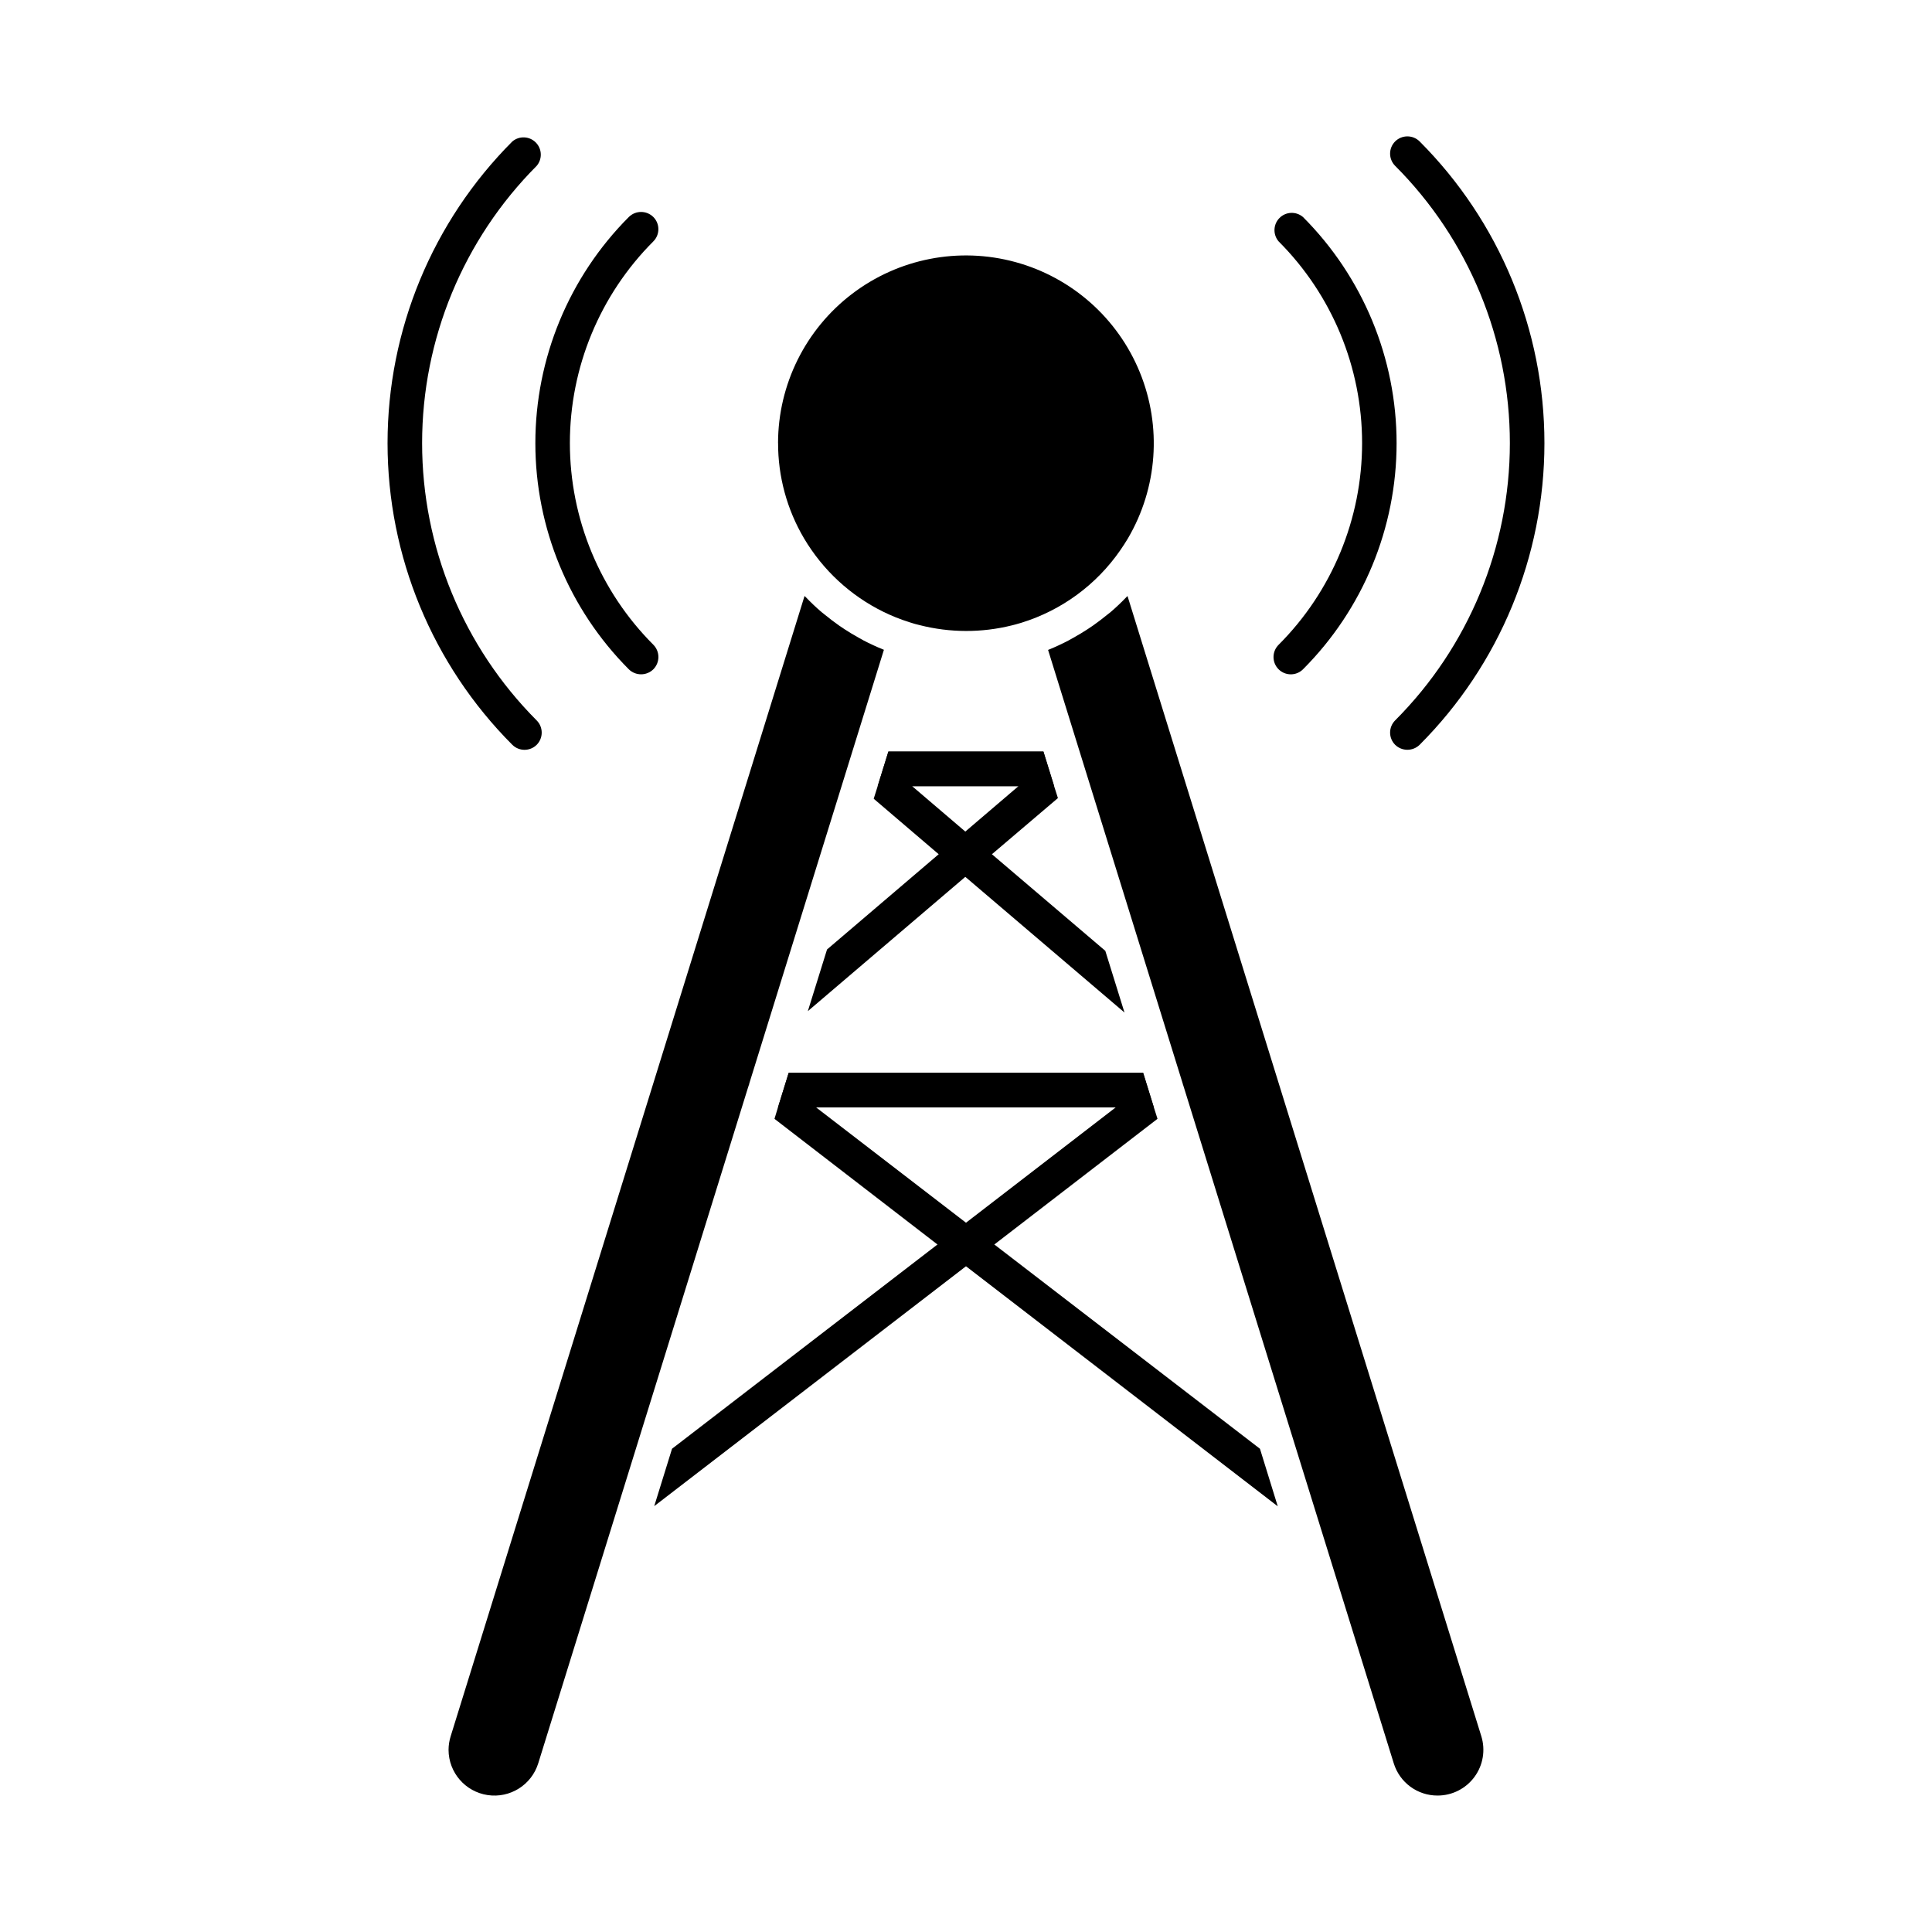<?xml version="1.0" encoding="UTF-8"?>
<!-- Uploaded to: ICON Repo, www.svgrepo.com, Generator: ICON Repo Mixer Tools -->
<svg fill="#000000" width="800px" height="800px" version="1.1" viewBox="144 144 512 512" xmlns="http://www.w3.org/2000/svg">
 <g>
  <path d="m524.98 619.84c3.859 0 7.488-1.836 9.773-4.945 2.285-3.109 2.953-7.117 1.805-10.801l-93.754-302.14c-0.078 0.082-0.168 0.152-0.246 0.234-1.348 1.406-2.75 2.75-4.227 4.012-0.293 0.25-0.605 0.457-0.918 0.723-1.195 0.984-2.43 1.922-3.695 2.812-0.508 0.355-1.027 0.695-1.543 1.039-1.176 0.77-2.383 1.496-3.617 2.18-0.484 0.27-0.961 0.555-1.457 0.812-1.699 0.883-3.441 1.703-5.223 2.418l-0.125 0.055 91.602 295.04c1.566 5.106 6.285 8.582 11.625 8.562z"/>
  <path d="m262.87 607.73c0.02 6.008 4.422 11.094 10.359 11.984 5.941 0.887 11.637-2.691 13.414-8.43l91.602-295.08-0.082-0.035c-1.82-0.727-3.602-1.547-5.336-2.457-0.402-0.207-0.793-0.457-1.191-0.664-1.32-0.723-2.609-1.5-3.871-2.328-0.457-0.312-0.938-0.617-1.402-0.945-1.301-0.918-2.566-1.879-3.793-2.887-0.285-0.234-0.582-0.457-0.867-0.688-1.457-1.25-2.852-2.574-4.18-3.965-0.102-0.102-0.211-0.188-0.312-0.293l-93.766 302.14c-0.375 1.18-0.57 2.406-0.574 3.641z"/>
  <path d="m350.2 261.39c-0.023 8.887 2.352 17.617 6.871 25.27 0.633 1.062 1.301 2.129 2 3.109 5.543 7.984 13.293 14.18 22.305 17.828 1.27 0.508 2.559 0.965 3.867 1.375v-0.004c0.816 0.277 1.652 0.508 2.496 0.699 8.012 2.039 16.402 2.062 24.426 0.062 0.672-0.152 1.281-0.336 1.875-0.508l0.695-0.203h-0.004c10.613-3.289 19.816-10.043 26.141-19.18 0.719-1.039 1.402-2.09 2.047-3.168v-0.004c7.844-13.371 9.012-29.629 3.156-43.984-5.852-14.355-18.055-25.164-33.012-29.238-14.957-4.074-30.957-0.949-43.281 8.453-12.328 9.398-19.57 24.008-19.594 39.508z"/>
  <path d="m310.64 201.51c1.801-1.785 4.703-1.785 6.504 0 1.777 1.785 1.777 4.672 0 6.457-14.164 14.18-22.121 33.406-22.121 53.449 0 20.047 7.957 39.27 22.121 53.449 1.785 1.801 1.785 4.703 0 6.504-1.805 1.773-4.699 1.773-6.504 0-15.859-15.91-24.766-37.461-24.766-59.93s8.906-44.02 24.766-59.93z"/>
  <path d="m279.77 341.38c-21.176-21.219-33.066-49.969-33.066-79.945 0-29.977 11.891-58.727 33.066-79.941 1.82-1.543 4.516-1.434 6.203 0.25 1.688 1.688 1.801 4.383 0.258 6.203-19.449 19.512-30.367 45.938-30.367 73.488 0 27.551 10.918 53.977 30.367 73.492 1.77 1.785 1.77 4.664 0 6.453-1.789 1.773-4.672 1.773-6.461 0z"/>
  <path d="m513.72 187.94c-1.773-1.785-1.773-4.668 0-6.453 1.797-1.793 4.707-1.793 6.504 0 21.176 21.215 33.066 49.965 33.066 79.941 0 29.977-11.891 58.727-33.066 79.945-1.809 1.77-4.699 1.77-6.504 0-1.773-1.789-1.773-4.668 0-6.453 19.473-19.5 30.41-45.934 30.41-73.492 0-27.559-10.938-53.988-30.41-73.488z"/>
  <path d="m482.85 314.87c14.168-14.18 22.121-33.402 22.121-53.449 0-20.043-7.953-39.27-22.121-53.449-1.555-1.816-1.449-4.527 0.242-6.219s4.398-1.793 6.215-0.238c15.883 15.902 24.805 37.457 24.805 59.93s-8.922 44.027-24.805 59.93c-1.793 1.785-4.695 1.773-6.481-0.023-1.781-1.793-1.773-4.695 0.023-6.481z"/>
  <path d="m342.61 431.12c-0.141 0.27-0.23 0.562-0.273 0.863 0-0.207 0.047-0.41 0.137-0.594z"/>
  <path d="m482.62 543.19-82.625-63.621-7.559-5.769-43.191-33.297 0.918-3.023 2.84-9.16h93.938l2.84 9.16h-89.496l39.711 30.551 7.512 5.769 70.395 54.137z"/>
  <path d="m424.36 355.5-17.496 14.883-7.051 5.996-41.727 35.586 5.086-16.344 29.586-25.238 7.055-6.004 14.105-12.047h-37.328l2.84-9.16h41.082l2.84 9.16z"/>
  <path d="m442 412.33-42.18-35.953-7.055-5.996-17.223-14.707 1.055-3.344 2.84-9.16h41.082l2.84 9.16h-37.648l14.109 12.047 7.051 6.004 30.047 25.598z"/>
  <path d="m450.75 440.5-43.234 33.297-7.512 5.769-82.625 63.574 4.715-15.207 70.352-54.137 7.559-5.769 39.66-30.551h-89.492l2.84-9.16h93.938l2.84 9.16z"/>
  <path d="m457.62 431.98c-0.043-0.301-0.137-0.594-0.277-0.863l0.137 0.27h0.004c0.086 0.184 0.133 0.387 0.137 0.594z"/>
  <path d="m342.61 431.12c-0.141 0.27-0.23 0.562-0.273 0.863 0-0.207 0.047-0.41 0.137-0.594z"/>
 </g>
</svg>